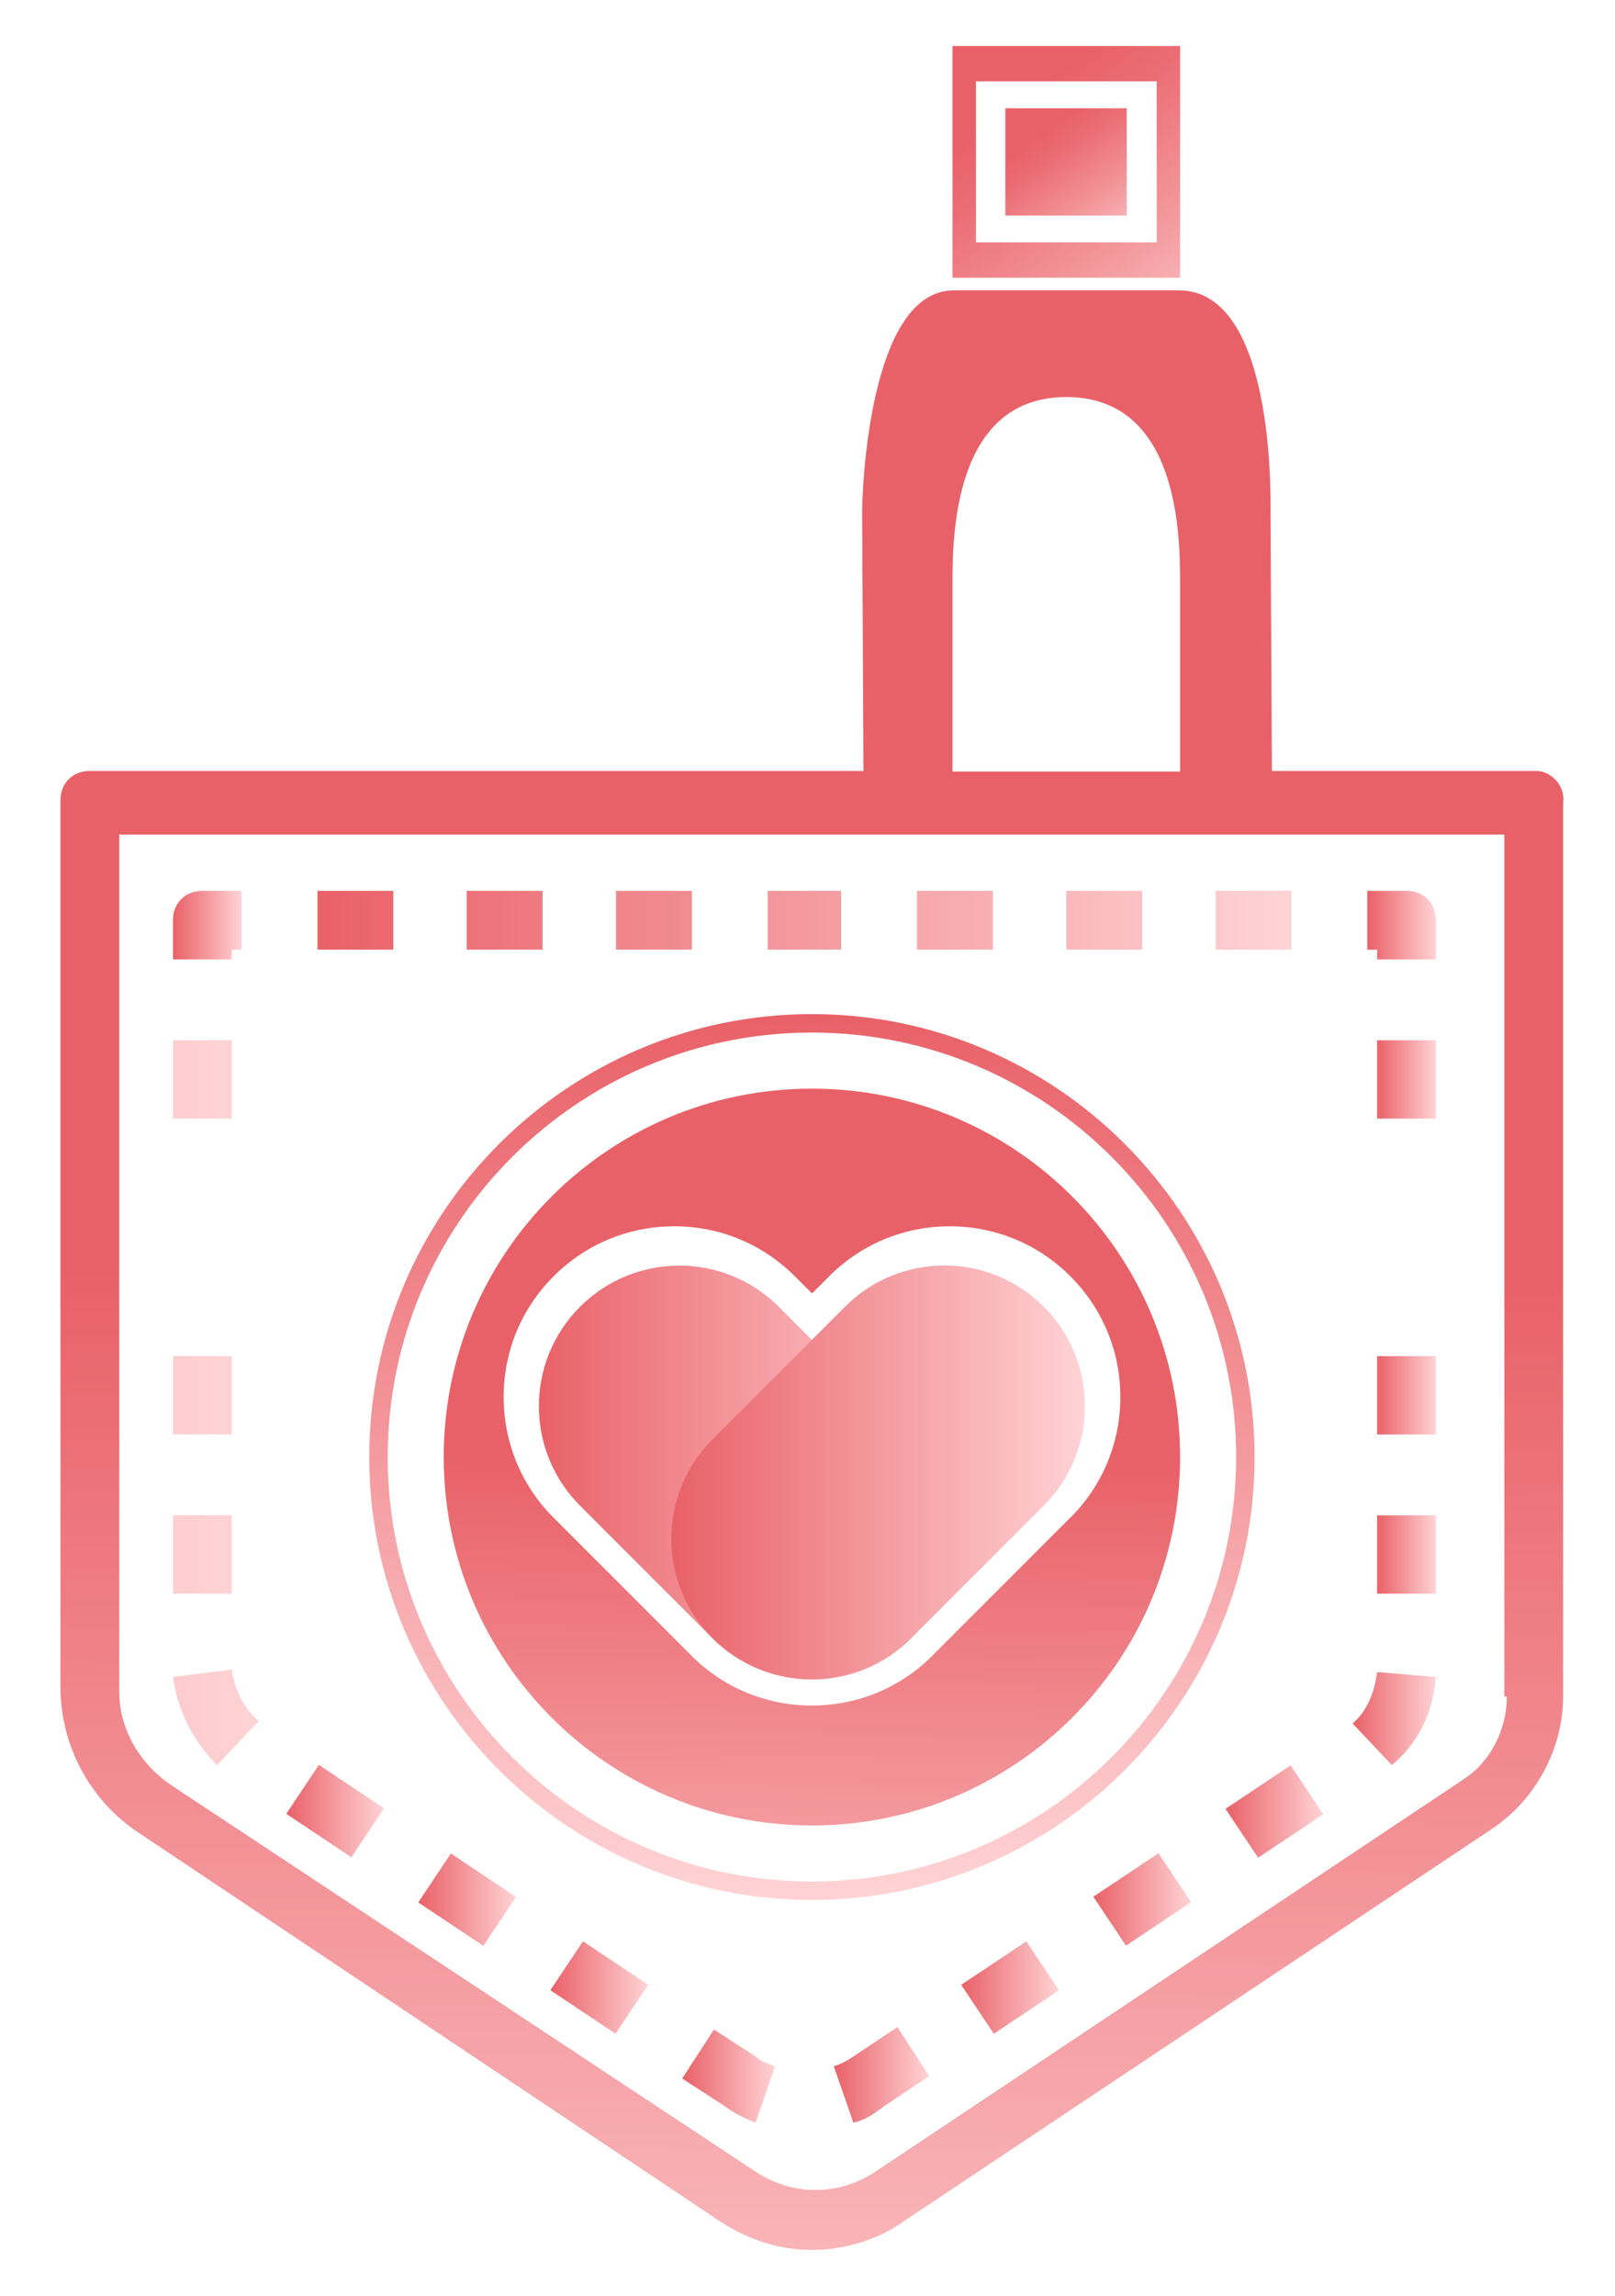 <svg xmlns="http://www.w3.org/2000/svg" fill="none" viewBox="0 0 183 260" height="260" width="183">
<path fill="url(#paint0_linear_170_158)" d="M26.26 108.653H19.6V104.213C19.6 102.273 20.99 100.883 22.93 100.883H27.37V107.543H26.26V108.653Z"></path>
<path fill="url(#paint1_linear_170_158)" d="M146.34 107.543H137.74V100.883H146.34V107.543ZM129.42 107.543H120.82V100.883H129.42V107.543ZM112.51 107.543H103.91V100.883H112.51V107.543ZM95.31 107.543H86.99V100.883H95.31V107.543ZM78.4 107.543H69.8V100.883H78.4V107.543ZM61.48 107.543H52.88V100.883H61.48V107.543ZM44.57 107.543H35.97V100.883H44.57V107.543Z"></path>
<path fill="url(#paint2_linear_170_158)" d="M162.7 108.653H156.04V107.543H154.93V100.883H159.37C161.31 100.883 162.7 102.273 162.7 104.213V108.653Z"></path>
<path fill="url(#paint3_linear_170_158)" d="M85.61 240.372C84.22 239.822 83.11 239.262 82.01 238.432L77.3 235.382L80.9 229.832L85.61 232.882C86.16 233.432 87 233.712 87.83 233.992L85.61 240.372Z"></path>
<path fill="url(#paint4_linear_170_158)" d="M96.7 240.375L94.48 233.995C95.31 233.715 95.87 233.445 96.7 232.885L101.69 229.555L105.29 235.105L100.3 238.435C99.19 239.265 98.08 240.095 96.7 240.375Z"></path>
<path fill="url(#paint5_linear_170_158)" d="M66.06 219.837L62.366 225.379L69.746 230.299L73.44 224.758L66.06 219.837Z"></path>
<path fill="url(#paint6_linear_170_158)" d="M116.299 219.845L108.919 224.766L112.613 230.307L119.994 225.387L116.299 219.845Z"></path>
<path fill="url(#paint7_linear_170_158)" d="M51.091 209.896L47.397 215.438L54.777 220.358L58.471 214.816L51.091 209.896Z"></path>
<path fill="url(#paint8_linear_170_158)" d="M131.273 209.869L123.893 214.789L127.587 220.331L134.967 215.41L131.273 209.869Z"></path>
<path fill="url(#paint9_linear_170_158)" d="M36.133 199.861L32.439 205.402L39.819 210.323L43.514 204.781L36.133 199.861Z"></path>
<path fill="url(#paint10_linear_170_158)" d="M146.244 199.916L138.864 204.836L142.558 210.377L149.938 205.457L146.244 199.916Z"></path>
<path fill="url(#paint11_linear_170_158)" d="M157.71 199.882L153.27 195.172C154.93 193.782 155.77 191.572 156.04 189.352L162.7 189.902C162.42 193.782 160.76 197.392 157.71 199.882Z"></path>
<path fill="url(#paint12_linear_170_158)" d="M24.6 199.884C21.83 197.114 20.16 193.784 19.61 189.904L26.27 189.074C26.55 191.294 27.66 193.514 29.32 194.894L24.61 199.884H24.6Z"></path>
<path fill="url(#paint13_linear_170_158)" d="M26.27 171.602H19.61V180.472H26.27V171.602Z"></path>
<path fill="url(#paint14_linear_170_158)" d="M162.7 171.602H156.04V180.472H162.7V171.602Z"></path>
<path fill="url(#paint15_linear_170_158)" d="M26.27 153.574H19.61V162.444H26.27V153.574Z"></path>
<path fill="url(#paint16_linear_170_158)" d="M162.7 153.574H156.04V162.444H162.7V153.574Z"></path>
<path fill="url(#paint17_linear_170_158)" d="M26.27 117.805H19.61V126.675H26.27V117.805Z"></path>
<path fill="url(#paint18_linear_170_158)" d="M162.7 117.805H156.04V126.675H162.7V117.805Z"></path>
<path fill="url(#paint19_linear_170_158)" d="M92 123.281C68.96 123.281 50.28 141.961 50.28 165.001C50.28 188.041 68.96 206.721 92 206.721C115.04 206.721 133.72 188.041 133.72 165.001C133.72 141.961 115.04 123.281 92 123.281ZM121.27 171.871L105.81 187.331C105.76 187.381 105.71 187.431 105.67 187.481C102.02 191.131 97.17 193.141 92 193.141C86.84 193.141 81.98 191.131 78.33 187.481C78.28 187.431 78.23 187.371 78.18 187.321L62.73 171.871C59.08 168.221 57.07 163.371 57.07 158.201C57.07 153.031 59.08 148.181 62.73 144.531C66.38 140.881 71.23 138.871 76.4 138.871C81.57 138.871 86.42 140.881 90.07 144.531L92.01 146.471L93.95 144.531C97.6 140.881 102.45 138.871 107.62 138.871C112.79 138.871 117.64 140.881 121.29 144.531C124.94 148.181 126.95 153.041 126.95 158.201C126.95 163.361 124.94 168.221 121.29 171.871H121.27Z"></path>
<path fill="url(#paint20_linear_170_158)" d="M88.25 147.989C82.029 141.768 71.945 141.766 65.725 147.985C59.506 154.205 59.508 164.289 65.729 170.51L80.741 185.522C86.962 191.743 97.047 191.745 103.266 185.526C109.485 179.307 109.483 169.222 103.262 163.001L88.25 147.989Z"></path>
<path fill="url(#paint21_linear_170_158)" d="M95.748 147.978L80.736 162.99C74.515 169.211 74.513 179.295 80.732 185.515C86.951 191.734 97.036 191.732 103.257 185.511L118.269 170.499C124.49 164.278 124.492 154.193 118.273 147.974C112.054 141.755 101.969 141.757 95.748 147.978Z"></path>
<path fill="url(#paint22_linear_170_158)" d="M92 215.16C64.34 215.16 41.84 192.66 41.84 165C41.84 137.34 64.34 114.84 92 114.84C119.66 114.84 142.16 137.34 142.16 165C142.16 192.66 119.66 215.16 92 215.16ZM92 116.93C65.49 116.93 43.93 138.49 43.93 165C43.93 191.51 65.49 213.07 92 213.07C118.51 213.07 140.07 191.51 140.07 165C140.07 138.49 118.51 116.93 92 116.93Z"></path>
<path fill="url(#paint23_linear_170_158)" d="M133.72 31.451H107.93V5.211H133.72V31.451ZM110.59 27.451H131.07V9.211H110.59V27.451Z"></path>
<path fill="url(#paint24_linear_170_158)" d="M127.67 12.262H113.92V24.412H127.67V12.262Z"></path>
<path fill="url(#paint25_linear_170_158)" d="M174.07 87.303H144.12L143.97 57.903C143.97 55.963 144.35 32.883 133.59 32.883H108.07C98.37 32.883 97.69 55.963 97.69 57.903L97.84 87.303H10.18C8.24 87.303 6.85 88.693 6.85 90.633V191.013C6.85 197.673 10.18 203.773 15.45 207.373L81.45 251.463C84.78 253.683 88.38 254.793 91.99 254.793C95.6 254.793 99.48 253.683 102.53 251.463L169.08 207.093C174.07 203.763 177.12 197.943 177.12 192.123V90.903C177.4 88.963 175.73 87.303 174.07 87.303ZM107.93 87.373V66.173C107.93 61.003 107.93 44.963 120.83 44.963C133.73 44.963 133.72 61.003 133.72 66.173V87.373M165.75 201.553L99.2 245.923C95.04 248.693 89.77 248.693 85.61 245.923L19.33 202.113C15.73 199.613 13.51 195.733 13.51 191.573V94.513H170.46V192.123H170.74C170.74 196.003 168.8 199.613 165.75 201.553Z"></path>
<defs>
<linearGradient gradientUnits="userSpaceOnUse" y2="104.773" x2="27.37" y1="104.773" x1="19.61" id="paint0_linear_170_158">
<stop stop-color="#E96168"></stop>
<stop stop-color="#FFD3D5" offset="1"></stop>
</linearGradient>
<linearGradient gradientUnits="userSpaceOnUse" y2="104.213" x2="146.34" y1="104.213" x1="35.97" id="paint1_linear_170_158">
<stop stop-color="#E96168"></stop>
<stop stop-color="#FFD3D5" offset="1"></stop>
</linearGradient>
<linearGradient gradientUnits="userSpaceOnUse" y2="-69.997" x2="162.7" y1="-69.997" x1="154.93" id="paint2_linear_170_158">
<stop stop-color="#E96168"></stop>
<stop stop-color="#FFD3D5" offset="1"></stop>
</linearGradient>
<linearGradient gradientUnits="userSpaceOnUse" y2="235.102" x2="87.83" y1="235.102" x1="77.29" id="paint3_linear_170_158">
<stop stop-color="#E96168"></stop>
<stop stop-color="#FFD3D5" offset="1"></stop>
</linearGradient>
<linearGradient gradientUnits="userSpaceOnUse" y2="234.965" x2="105.3" y1="234.965" x1="94.48" id="paint4_linear_170_158">
<stop stop-color="#E96168"></stop>
<stop stop-color="#FFD3D5" offset="1"></stop>
</linearGradient>
<linearGradient gradientUnits="userSpaceOnUse" y2="225.083" x2="73.432" y1="225.083" x1="62.362" id="paint5_linear_170_158">
<stop stop-color="#E96168"></stop>
<stop stop-color="#FFD3D5" offset="1"></stop>
</linearGradient>
<linearGradient gradientUnits="userSpaceOnUse" y2="225.073" x2="119.994" y1="225.073" x1="108.914" id="paint6_linear_170_158">
<stop stop-color="#E96168"></stop>
<stop stop-color="#FFD3D5" offset="1"></stop>
</linearGradient>
<linearGradient gradientUnits="userSpaceOnUse" y2="215.12" x2="58.48" y1="215.12" x1="47.4" id="paint7_linear_170_158">
<stop stop-color="#E96168"></stop>
<stop stop-color="#FFD3D5" offset="1"></stop>
</linearGradient>
<linearGradient gradientUnits="userSpaceOnUse" y2="215.107" x2="134.963" y1="215.107" x1="123.893" id="paint8_linear_170_158">
<stop stop-color="#E96168"></stop>
<stop stop-color="#FFD3D5" offset="1"></stop>
</linearGradient>
<linearGradient gradientUnits="userSpaceOnUse" y2="205.101" x2="43.501" y1="205.101" x1="32.431" id="paint9_linear_170_158">
<stop stop-color="#E96168"></stop>
<stop stop-color="#FFD3D5" offset="1"></stop>
</linearGradient>
<linearGradient gradientUnits="userSpaceOnUse" y2="205.157" x2="149.935" y1="205.157" x1="138.855" id="paint10_linear_170_158">
<stop stop-color="#E96168"></stop>
<stop stop-color="#FFD3D5" offset="1"></stop>
</linearGradient>
<linearGradient gradientUnits="userSpaceOnUse" y2="194.612" x2="162.7" y1="194.612" x1="153.27" id="paint11_linear_170_158">
<stop stop-color="#E96168"></stop>
<stop stop-color="#FFD3D5" offset="1"></stop>
</linearGradient>
<linearGradient gradientUnits="userSpaceOnUse" y2="194.484" x2="29.31" y1="194.484" x1="-108" id="paint12_linear_170_158">
<stop stop-color="#E96168"></stop>
<stop stop-color="#FFD3D5" offset="1"></stop>
</linearGradient>
<linearGradient gradientUnits="userSpaceOnUse" y2="176.032" x2="26.26" y1="176.032" x1="-108" id="paint13_linear_170_158">
<stop stop-color="#E96168"></stop>
<stop stop-color="#FFD3D5" offset="1"></stop>
</linearGradient>
<linearGradient gradientUnits="userSpaceOnUse" y2="176.032" x2="162.7" y1="176.032" x1="156.04" id="paint14_linear_170_158">
<stop stop-color="#E96168"></stop>
<stop stop-color="#FFD3D5" offset="1"></stop>
</linearGradient>
<linearGradient gradientUnits="userSpaceOnUse" y2="158.014" x2="26.26" y1="158.014" x1="-108" id="paint15_linear_170_158">
<stop stop-color="#E96168"></stop>
<stop stop-color="#FFD3D5" offset="1"></stop>
</linearGradient>
<linearGradient gradientUnits="userSpaceOnUse" y2="158.014" x2="162.7" y1="158.014" x1="156.04" id="paint16_linear_170_158">
<stop stop-color="#E96168"></stop>
<stop stop-color="#FFD3D5" offset="1"></stop>
</linearGradient>
<linearGradient gradientUnits="userSpaceOnUse" y2="122.245" x2="26.26" y1="122.245" x1="-108" id="paint17_linear_170_158">
<stop stop-color="#E96168"></stop>
<stop stop-color="#FFD3D5" offset="1"></stop>
</linearGradient>
<linearGradient gradientUnits="userSpaceOnUse" y2="122.245" x2="162.7" y1="122.245" x1="156.04" id="paint18_linear_170_158">
<stop stop-color="#E96168"></stop>
<stop stop-color="#FFD3D5" offset="1"></stop>
</linearGradient>
<linearGradient gradientUnits="userSpaceOnUse" y2="248.961" x2="90.96" y1="165.521" x1="91.99" id="paint19_linear_170_158">
<stop stop-color="#E96168"></stop>
<stop stop-color="#FFD3D5" offset="1"></stop>
</linearGradient>
<linearGradient gradientUnits="userSpaceOnUse" y2="166.752" x2="107.93" y1="166.752" x1="61.06" id="paint20_linear_170_158">
<stop stop-color="#E96168"></stop>
<stop stop-color="#FFD3D5" offset="1"></stop>
</linearGradient>
<linearGradient gradientUnits="userSpaceOnUse" y2="166.748" x2="122.949" y1="166.748" x1="76.079" id="paint21_linear_170_158">
<stop stop-color="#E96168"></stop>
<stop stop-color="#FFD3D5" offset="1"></stop>
</linearGradient>
<linearGradient gradientUnits="userSpaceOnUse" y2="215.16" x2="92" y1="114.84" x1="92" id="paint22_linear_170_158">
<stop stop-color="#E96168"></stop>
<stop stop-color="#FFD3D5" offset="1"></stop>
</linearGradient>
<linearGradient gradientUnits="userSpaceOnUse" y2="41.191" x2="137.3" y1="11.341" x1="115.78" id="paint23_linear_170_158">
<stop stop-color="#E96168"></stop>
<stop stop-color="#EB6E75" offset="0.18"></stop>
<stop stop-color="#F29397" offset="0.51"></stop>
<stop stop-color="#FDCDCF" offset="0.96"></stop>
<stop stop-color="#FFD3D5" offset="1"></stop>
</linearGradient>
<linearGradient gradientUnits="userSpaceOnUse" y2="29.582" x2="128.91" y1="14.892" x1="118.32" id="paint24_linear_170_158">
<stop stop-color="#E96168"></stop>
<stop stop-color="#EB6E75" offset="0.18"></stop>
<stop stop-color="#F29397" offset="0.51"></stop>
<stop stop-color="#FDCDCF" offset="0.96"></stop>
<stop stop-color="#FFD3D5" offset="1"></stop>
</linearGradient>
<linearGradient gradientUnits="userSpaceOnUse" y2="295.773" x2="90.92" y1="144.363" x1="91.96" id="paint25_linear_170_158">
<stop stop-color="#E96168"></stop>
<stop stop-color="#FFD3D5" offset="1"></stop>
</linearGradient>
</defs>
</svg>
